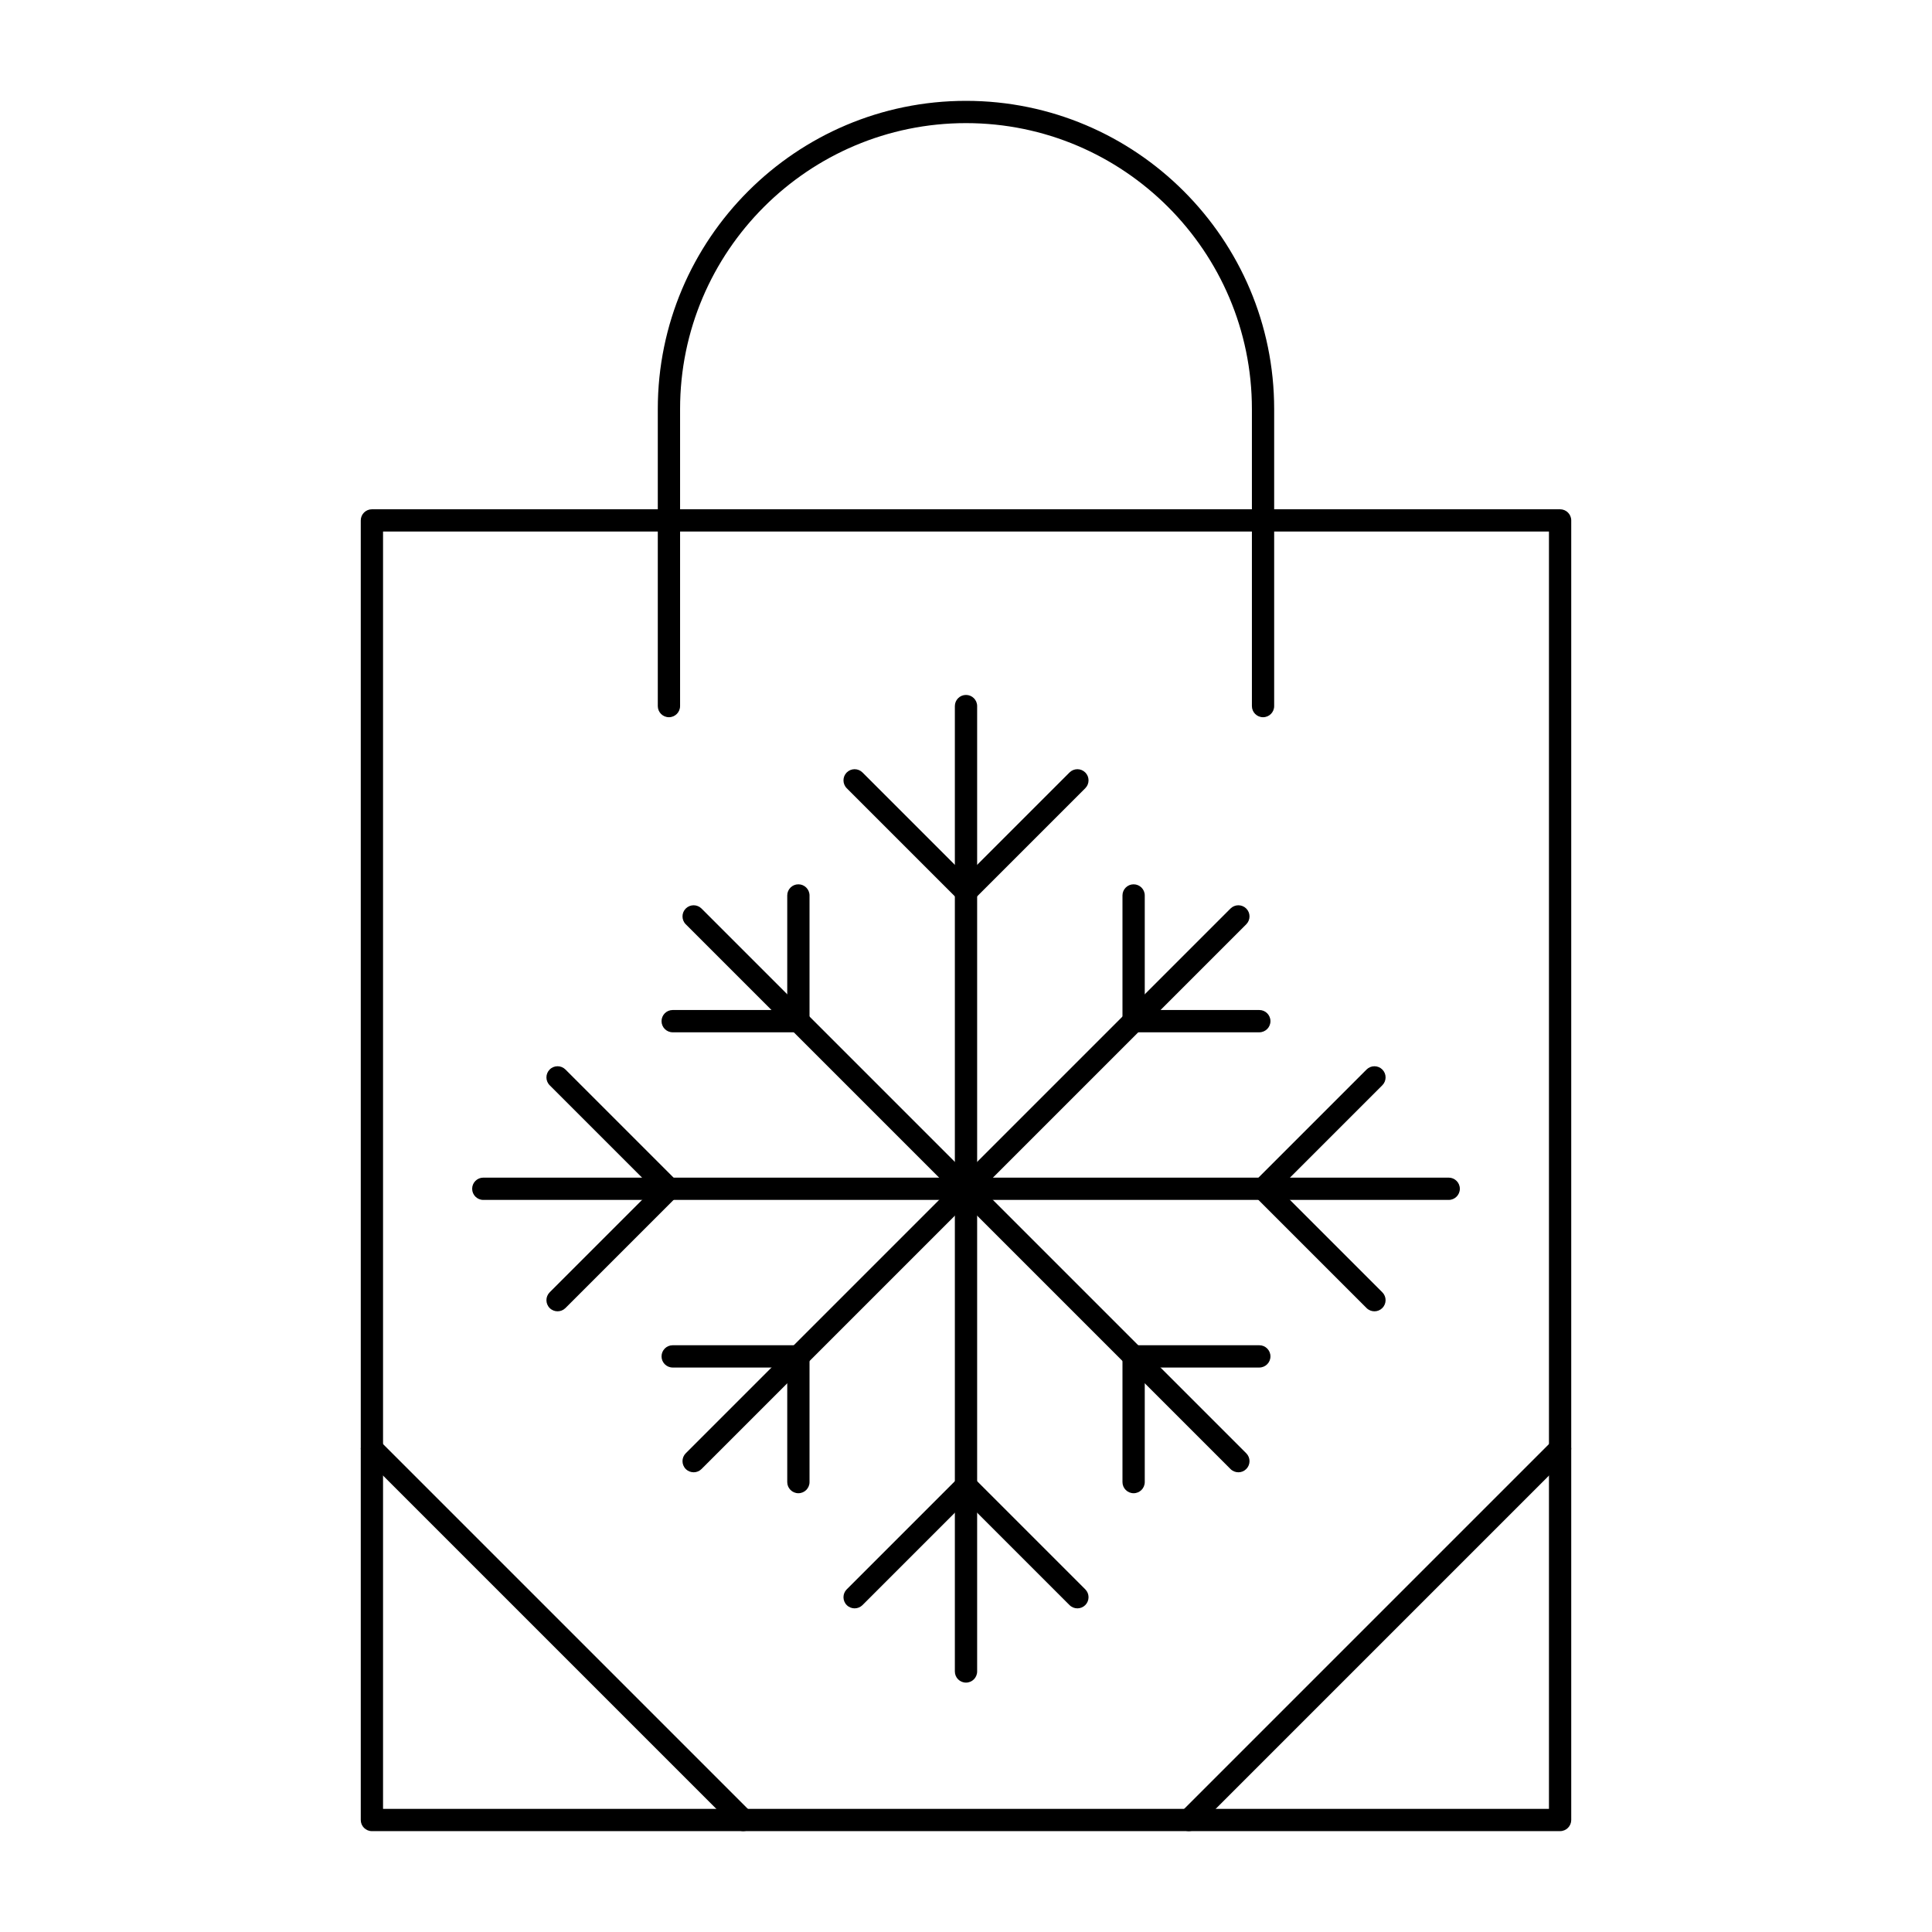 <?xml version="1.0" encoding="UTF-8"?>
<!-- Uploaded to: SVG Repo, www.svgrepo.com, Generator: SVG Repo Mixer Tools -->
<svg fill="#000000" width="800px" height="800px" version="1.1" viewBox="144 144 512 512" xmlns="http://www.w3.org/2000/svg">
 <g>
  <path d="m557.44 629.27h-314.88c-1.629 0-2.953-1.32-2.953-2.953v-344.4c0-1.629 1.32-2.953 2.953-2.953h314.88c1.629 0 2.953 1.32 2.953 2.953v344.4c-0.004 1.629-1.324 2.949-2.957 2.949zm-311.93-5.902h308.98v-338.5h-308.98z"/>
  <path d="m400 589.91c-1.629 0-2.953-1.32-2.953-2.953v-255.84c0-1.629 1.32-2.953 2.953-2.953 1.629 0 2.953 1.32 2.953 2.953v255.84c-0.004 1.633-1.324 2.953-2.953 2.953z"/>
  <path d="m400 383.27c-0.754 0-1.512-0.289-2.086-0.863-1.152-1.152-1.152-3.023 0-4.176l29.52-29.52c1.152-1.152 3.023-1.152 4.176 0 1.152 1.152 1.152 3.023 0 4.176l-29.52 29.52c-0.578 0.574-1.336 0.863-2.09 0.863z"/>
  <path d="m400 383.27c-0.754 0-1.512-0.289-2.086-0.863l-29.52-29.52c-1.152-1.152-1.152-3.023 0-4.176 1.152-1.152 3.023-1.152 4.176 0l29.52 29.52c1.152 1.152 1.152 3.023 0 4.176-0.578 0.574-1.336 0.863-2.09 0.863z"/>
  <path d="m429.52 570.23c-0.754 0-1.512-0.289-2.086-0.863l-29.52-29.52c-1.152-1.152-1.152-3.023 0-4.176 1.152-1.152 3.023-1.152 4.176 0l29.52 29.52c1.152 1.152 1.152 3.023 0 4.176-0.578 0.574-1.336 0.863-2.09 0.863z"/>
  <path d="m370.48 570.23c-0.754 0-1.512-0.289-2.086-0.863-1.152-1.152-1.152-3.023 0-4.176l29.52-29.52c1.152-1.152 3.023-1.152 4.176 0 1.152 1.152 1.152 3.023 0 4.176l-29.52 29.52c-0.578 0.574-1.332 0.863-2.09 0.863z"/>
  <path d="m527.92 461.99h-255.84c-1.629 0-2.953-1.32-2.953-2.953 0-1.629 1.32-2.953 2.953-2.953h255.84c1.629 0 2.953 1.32 2.953 2.953 0 1.629-1.32 2.953-2.953 2.953z"/>
  <path d="m321.28 461.99c-0.754 0-1.512-0.289-2.086-0.863l-29.52-29.52c-1.152-1.152-1.152-3.023 0-4.176s3.023-1.152 4.176 0l29.52 29.52c1.152 1.152 1.152 3.023 0 4.176-0.578 0.574-1.332 0.863-2.09 0.863z"/>
  <path d="m291.76 491.51c-0.754 0-1.512-0.289-2.086-0.863-1.152-1.152-1.152-3.023 0-4.176l29.52-29.52c1.152-1.152 3.023-1.152 4.176 0 1.152 1.152 1.152 3.023 0 4.176l-29.52 29.52c-0.578 0.574-1.332 0.863-2.09 0.863z"/>
  <path d="m478.72 461.99c-0.754 0-1.512-0.289-2.086-0.863-1.152-1.152-1.152-3.023 0-4.176l29.52-29.52c1.152-1.152 3.023-1.152 4.176 0s1.152 3.023 0 4.176l-29.52 29.52c-0.578 0.574-1.336 0.863-2.09 0.863z"/>
  <path d="m508.24 491.51c-0.754 0-1.512-0.289-2.086-0.863l-29.52-29.52c-1.152-1.152-1.152-3.023 0-4.176 1.152-1.152 3.023-1.152 4.176 0l29.52 29.52c1.152 1.152 1.152 3.023 0 4.176-0.578 0.574-1.332 0.863-2.09 0.863z"/>
  <path d="m327.82 534.17c-0.754 0-1.512-0.289-2.086-0.863-1.152-1.152-1.152-3.023 0-4.176l144.36-144.36c1.152-1.152 3.023-1.152 4.176 0 1.152 1.152 1.152 3.023 0 4.176l-144.36 144.36c-0.574 0.578-1.332 0.867-2.086 0.867z"/>
  <path d="m477.73 417.57h-33.312c-1.629 0-2.953-1.32-2.953-2.953 0-1.629 1.32-2.953 2.953-2.953h33.312c1.629 0 2.953 1.32 2.953 2.953 0 1.629-1.324 2.953-2.953 2.953z"/>
  <path d="m444.42 417.57c-1.629 0-2.953-1.32-2.953-2.953v-33.312c0-1.629 1.32-2.953 2.953-2.953 1.629 0 2.953 1.32 2.953 2.953v33.312c-0.004 1.633-1.324 2.953-2.953 2.953z"/>
  <path d="m355.58 539.72c-1.629 0-2.953-1.32-2.953-2.953v-33.312c0-1.629 1.32-2.953 2.953-2.953 1.629 0 2.953 1.32 2.953 2.953v33.312c-0.004 1.633-1.324 2.953-2.953 2.953z"/>
  <path d="m355.58 506.41h-33.312c-1.629 0-2.953-1.32-2.953-2.953 0-1.629 1.32-2.953 2.953-2.953h33.312c1.629 0 2.953 1.32 2.953 2.953-0.004 1.633-1.324 2.953-2.953 2.953z"/>
  <path d="m472.18 534.17c-0.754 0-1.512-0.289-2.086-0.863l-144.36-144.36c-1.152-1.152-1.152-3.023 0-4.176 1.152-1.152 3.023-1.152 4.176 0l144.36 144.36c1.152 1.152 1.152 3.023 0 4.176-0.578 0.578-1.332 0.867-2.086 0.867z"/>
  <path d="m355.58 417.57c-1.629 0-2.953-1.32-2.953-2.953v-33.312c0-1.629 1.32-2.953 2.953-2.953 1.629 0 2.953 1.32 2.953 2.953v33.312c-0.004 1.633-1.324 2.953-2.953 2.953z"/>
  <path d="m355.58 417.57h-33.312c-1.629 0-2.953-1.32-2.953-2.953 0-1.629 1.32-2.953 2.953-2.953h33.312c1.629 0 2.953 1.32 2.953 2.953-0.004 1.629-1.324 2.953-2.953 2.953z"/>
  <path d="m477.73 506.41h-33.312c-1.629 0-2.953-1.32-2.953-2.953 0-1.629 1.32-2.953 2.953-2.953h33.312c1.629 0 2.953 1.32 2.953 2.953 0 1.633-1.324 2.953-2.953 2.953z"/>
  <path d="m444.42 539.72c-1.629 0-2.953-1.32-2.953-2.953v-33.312c0-1.629 1.32-2.953 2.953-2.953 1.629 0 2.953 1.32 2.953 2.953v33.312c-0.004 1.633-1.324 2.953-2.953 2.953z"/>
  <path d="m478.72 334.07c-1.629 0-2.953-1.32-2.953-2.953v-78.719c0-41.777-33.988-75.77-75.77-75.77-41.777 0-75.77 33.988-75.77 75.77v78.719c0 1.629-1.32 2.953-2.953 2.953-1.629 0-2.953-1.32-2.953-2.953v-78.719c0-45.035 36.637-81.672 81.672-81.672 45.035 0 81.672 36.637 81.672 81.672v78.719c0.008 1.633-1.316 2.953-2.945 2.953z"/>
  <path d="m459.04 629.27c-0.754 0-1.512-0.289-2.086-0.863-1.152-1.152-1.152-3.023 0-4.176l98.398-98.398c1.152-1.152 3.023-1.152 4.176 0 1.152 1.152 1.152 3.023 0 4.176l-98.398 98.398c-0.578 0.578-1.336 0.863-2.09 0.863z"/>
  <path d="m340.96 629.27c-0.754 0-1.512-0.289-2.086-0.863l-98.398-98.398c-1.152-1.152-1.152-3.023 0-4.176 1.152-1.152 3.023-1.152 4.176 0l98.398 98.398c1.152 1.152 1.152 3.023 0 4.176-0.578 0.578-1.332 0.863-2.09 0.863z"/>
 </g>
</svg>